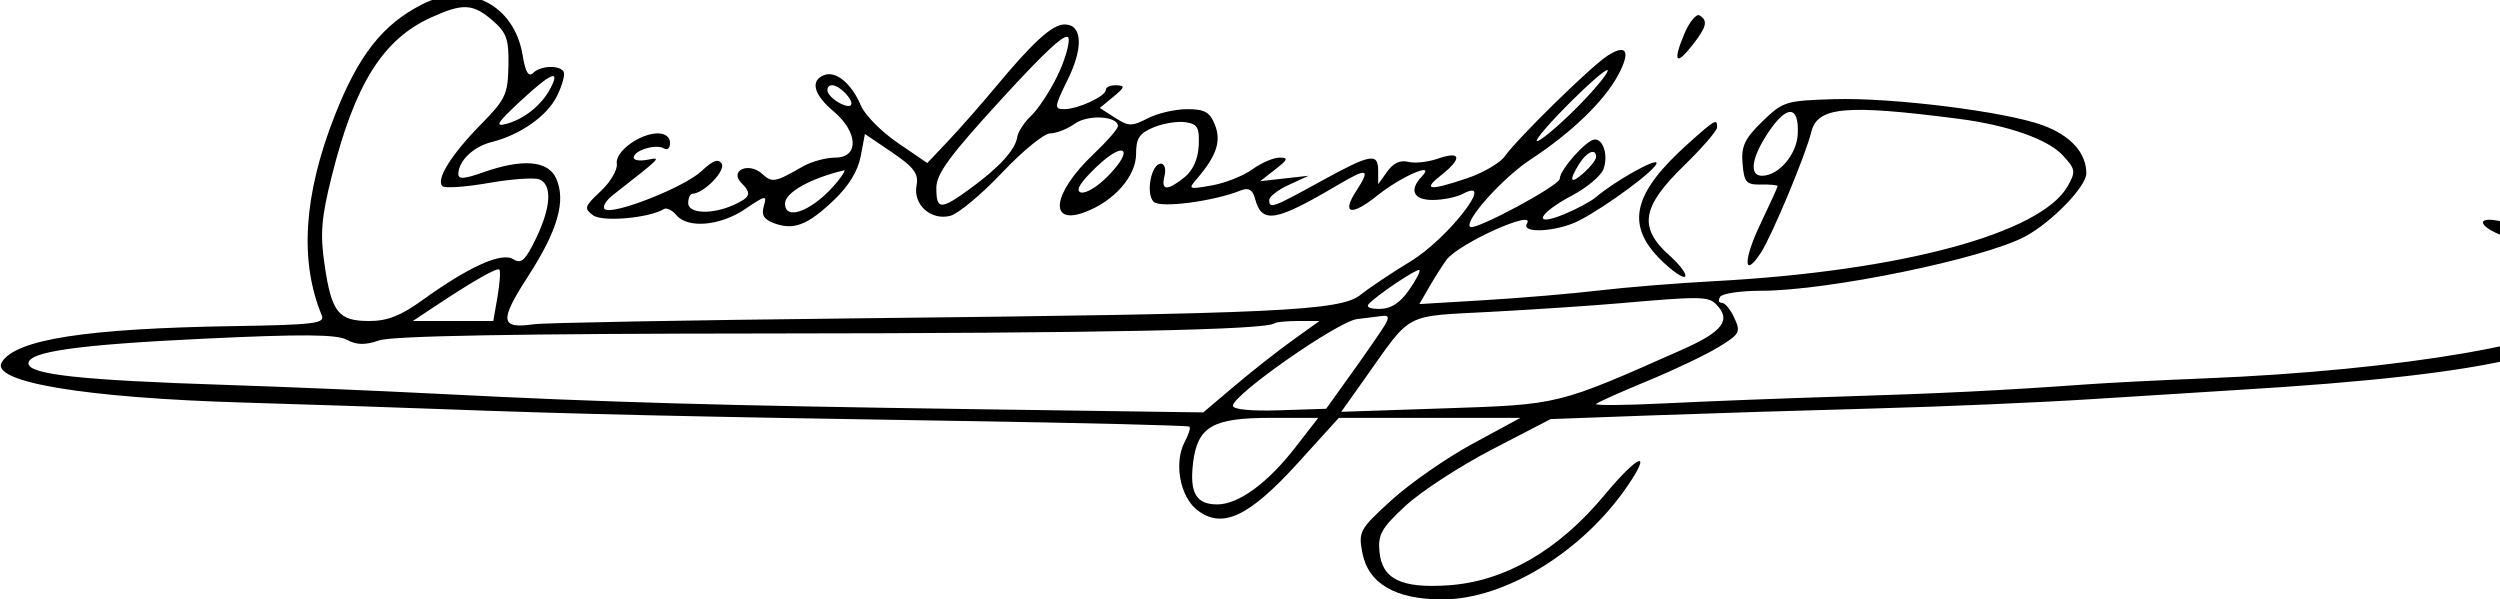 <svg xmlns="http://www.w3.org/2000/svg" width="536.964" height="128.75"><path style="fill:#000;fill-opacity:1;fill-rule:nonzero;stroke:none" d="M700 1020c0-6 4-10 10-10s10 4 10 10-4 10-10 10-10-4-10-10M730 982.973C664.781 949.66 625.098 899 585.875 799c-51.383-131-58.383-240.437-21.117-330C570.184 455.961 551 453.68 418 451.563 175 447.688 58.977 429.598 36 392c-20.016-32.75 137-59 399-66.707 99-2.91 247.5-7.836 330-10.941 209.844-7.899 411-12.489 849-19.375 209-3.289 381.8-7.551 384-9.477 2.29-2-.85-12.5-7.31-24.5-18.84-35-8.19-92.062 21.31-114.121 41.19-30.805 85.05-9.879 165.83 79.121l67.17 74h300l-78.5-42.5c-43-23.281-103.6-65.336-134-93-53-48.227-55.2-52.121-48.87-86.5C2293.13 26.441 2338 0 2416 0c102.77 0 230.64 78 304.91 186 43.37 63.066 19.18 54-37.36-14C2607.88 80.965 2519 29.668 2426 23.344 2348 18.039 2316.36 33.5 2312.09 79c-2.66 28.387 3.41 39.012 43.41 76 25.54 23.617 90 65.539 143 93l96.5 50 165 6c90.95 3.309 257 8.469 370 11.5 113 3.031 274.56 9.988 360 15.5 85 5.484 193.39 12.297 240 15.086 432 25.859 600 66.715 600 145.914 0 58.023-62 108.574-162 132.082-51.17 12.031-39-12.168 14-27.84 97-28.683 142.36-73.058 123.91-121.242C4287.8 427.688 4004 378.285 3675 365.18c-72-2.871-159-7.278-195-9.879-136.54-9.871-241-15.051-405-20.082-94-2.887-223.65-7.903-290-11.219-66-3.301-117.75-3.75-115-1s41 19.852 85 38 96.88 43.352 117.5 56c35 21.465 36.73 24.668 26 48-6.44 14-15.46 25-20.5 25-5.4 0-6.6 4-3 10 3.29 5.484 34 10 68 10 110 0 367.71 53.039 436 89.73 44 23.645 101 82.489 101 104.27 0 33.859-26 62.547-72 79.434-61.71 22.66-249 46.066-345 43.117-80-2.457-84.28-3.797-118.5-37.051-29-28.184-34.95-40.91-32.5-69.5 2.66-31 6.14-34.941 30.5-34.5 15 .273 27.5-.863 27.5-2.5 0-1.648-12.88-30-28.62-63-28.62-60-27.95-91.246 1-47 18.05 27.586 74.17 162 83.09 199 10.16 42.137 56.53 46.305 244.53 21.961 80-10.359 146.51-33.703 170.84-59.961 21.38-23.078 22.03-27 8.49-51-44.2-78.355-276.33-140.789-584.33-157.156-61-3.239-145.64-10.074-190-15.344-44.24-5.254-128.5-12.406-188.5-16L2378 488l16.5 28.5c9.26 16 21.66 35.516 28.27 44.5 19.86 27 148.47 85.004 133.03 60-10.56-17.113 50.2-13.625 86.2 4.953 46 23.735 128 84.625 128 95.047 0 8.988-69-29.801-100-56.219-8.29-7.062-32-19.789-53-28.445-53.39-22.012-43 1.305 14 31.418 24 12.68 47.29 32.336 51.25 43.246 7.97 22 .12 49-14.25 49-13.38 0-58-50-58-65 0-11-140.25-86.297-148-79.461-10.62 9.363 54 81.399 100 111.481 67 43.82 120.93 95.773 144.27 138.98 21.61 40 14.08 53.051-18.27 31.691C2659.86 879.117 2539.42 761 2519.05 732c-7.61-10.832-36.05-27.387-62.05-36.121-63-21.156-74.5-19.805-43 5.047 35.32 27.871 33 40.637-5 27.469-17-5.891-38.45-8.227-49.5-5.395-13 3.332-24.5-2-34.5-16l-15-21v22c0 30.625-12 28.398-96-17.801-79-43.449-84-45.246-84-30.199 0 5.539 14.5 16.691 32.5 25l32.5 15-40-4.5-40-4.5 25 19.5c21 16.379 22.12 19.5 7 19.5-10 0-30-8.668-45-19.5-14.85-10.727-45-22.648-67-26.5-39-6.824-39.59-6.523-23.71 12 31.71 37 39.68 61.156 29.03 88-8.43 21.238-16.82 26-45.82 26-20 0-48.38-6.551-65-15-27-13.73-31.62-13.645-54.5 1l-25 16 22.5 18.5c19 15.621 19.78 18.578 5 19-10 .285-17.5-2.93-17.5-7.5 0-10.668-46-32-69-32-16.53 0-16.03 4 6.15 49 26.12 53 23.97 91-5.15 91-20.24 0-51.3-28-112.06-101-24.97-30-60.49-70.445-79.94-91l-35-37-49 33.5c-27 18.461-54.25 46.07-60.69 61.5-15.04 36-40.88 57.609-60.31 50.426-23.83-8.817-18-32.094 15-59.86 41-34.496 42.65-76.566 3-76.566-15 0-39.61-6.656-53-14.332-47-26.949-51.08-27.691-68-12.379-22 19.906-54.55 5.266-34-15.289 17.29-17.293 15-23.695-13-36.285-36-16.184-75-14.477-75 3.285 0 8 3.27 15.117 7 15.25 19 .68 55.4 38.152 48.32 49.75-5.35 8.77-14.32 5.445-33.32-12.34-29-27.148-148.65-74.008-160-62.66-4 4 2 14.039 14 23.426 81 63.355 80.29 62.629 57 58.074-13-2.543-23-1.023-23 3.5 0 11.961 37 23.184 50 15.168 5.8-3.582 10 .332 10 9.332 0 9.301-8 15.5-20 15.5-30 0-71.11-30.262-67.91-50 1.58-9.762-10.59-30.586-26.59-45.5-27-25.168-28.059-28.551-12.5-39.914 15.55-11.352 93-4.434 117 10.453 4.27 2.645 13.79-2.039 20.41-10.039 18.71-22.602 72.59-17.906 113.59 9.906 34 23.059 36.51 23.473 31 5.094-4.43-14.781 0-22.215 17-28.492 32.25-11.906 55-3.199 98 37.512 25 23.671 40.39 48.636 45 72.98l7 37 45-30.5c36-24.398 44.06-35.301 40.3-54.5-6.17-31.535 23.7-58.453 55.7-50.195 13.29 3.433 51.44 35.195 85.5 71.195 34.06 36 69.53 65 79.5 65 10.18 0 28 7.02 41 16.148 22 15.45 71 12.586 71-4.148 0-4.488-18-25.094-41-46.941-67-63.633-74.49-118.332-13-94.973 48 18.238 84 59.344 84 95.914 0 26 5.44 34.25 29 44 16 6.621 39.54 10.43 52.5 8.5 20.14-3 23.29-8.5 22-38.5-.94-22-9.67-41.512-23.5-52.531-29-23.11-39.21-22.324-33 2.531 2.75 11 .05 20-6 20-16 0-25.44-49.559-12-63 10.86-10.863 99 .613 144 18.746 12.86 5.18 19.61 1.254 23.62-13.746 11.19-41.805 33.38-38.195 135.38 22 51 30.098 56.12 28.461 31.23-10-24.19-37.391-7.23-40.852 34.77-7.098 40 32.149 98.47 57.418 74.27 32.098-21.68-22.691-14.27-39 17.73-39 17 0 39.58 4.59 50 10.164 56.36 30.145-25-74.57-87-111.98-30-18.098-67.27-43-82-54.786-33.4-26.718-134-31.433-831-38.953-278-2.996-518.484-7.39-535-9.773-55.707-8.043-57.305 5.328-9.465 79.328 49.133 76 63.098 125.047 46.129 162C938.23 725.25 896 728.59 831 705.539c-31-10.992-40.941-11.613-40.766-2.539.426 21.668 24.766 45.043 54.766 52.602 48 12.086 92.148 43.214 108.363 76.398 8.797 18 13.52 35.5 10.793 40-6.808 11.25-38.156 10-50.156-2-7.699-7.699-12.961 1-17.531 29-13.715 84-90.547 122.76-166.469 83.973zm117-26.657c23.066-19.921 26.855-30.816 26-74.816-.914-47-4.871-55.434-45.301-96.5-49.226-50-75.008-91.395-63.699-102.27 3.855-3.707 38-1.339 76 5.27s75.738 9.305 84 6c21.668-8.668 19.5-46-5.687-98-17.438-36-24.223-42.164-37.313-33.914-19.25 12.137-73-12.055-150-67.516-36-25.925-58-34.57-88-34.57-50.871 0-62.078 14-73.652 92-7.68 51.75-5.598 78 11.652 147 38 152 84.414 226.262 164 262.398 53 24.063 69.191 23.254 102-5.082zM1779.5 864c-12.23-25-31.86-54.676-43-65-11-10.195-21.58-26.414-22.83-35-3.07-21.043-29.67-50.219-77.67-85.195-49-35.703-56-35.555-56 1.195 0 23.199 21.5 52.5 107.5 146.5 75.94 83 108.53 112.508 111 100.5 1.9-9.238-6.77-38-19-63zm865-45c-27.18-28-58.52-55.508-69.5-61-10.99-5.496 9.05 19.5 44.5 55.5s66.75 63.473 69.5 61c2.75-2.469-17.32-27.5-44.5-55.5zM941.621 843C927.352 816.418 899 793.793 870 785.848c-20.406-5.59-16 1.5 24 38.597C944 870.816 959.875 877 941.621 843zM1428 838c18.86-18.855 14-29.656-8-17.789-11 5.934-20 15.289-20 20.789 0 12.5 14 11 28-3zm1575.24-69c-1.6-34-31.65-69-59.24-69-21.86 0-16.99 31 11.48 73 30.27 44.648 49.97 43 47.76-4zM1862 697.961c-17-16.977-35.85-28.012-43.5-25.461-9.11 3.039-.5 16.887 26.5 42.613 47 44.782 62.93 28.711 17-17.152zM2670 731c0-4.398-9-16.086-20-25.965-22.62-20.32-25.82-14.035-7.62 14.965 12.56 20 27.62 26 27.62 11zm-1251.34-38C1381 645 1330 622.566 1330 654c0 18.285 42 41.883 98 55.059 2.12.5-2.28-7.059-9.34-16.059zM855 500.5l-7-40.5H715l34 22.582c65 43.176 105.215 66.203 109 62.418 2.172-2.172.801-22.5-3-44.5zm1505.5 10c-14.8-21-29.75-30.5-48-30.5-17 0-23.27 3.184-17.5 8.883 17 16.781 79.25 58.234 83 55.273 2.23-1.758-5.52-16.656-17.5-33.656zM2868 488c26.05-26.055 12-45.215-55-74.965-207-91.922-203.18-90.972-391-97.254L2249 310l40.41 57C2366.34 475.539 2351 467.469 2495 475.105c72 3.821 167.92 10.208 215 14.317 131 11.441 145.27 11.312 158-1.422zm-547.5-35.5c-5.77-9.625-29.85-44.5-53.5-77.5l-43-60-77-2.5c-47-1.527-77 1.395-77 7.5 0 18.262 173 139.086 205 143.172 17 2.168 35.63 4.476 43 5.328 9.66 1.113 10.3-3 2.5-16zm-151.5-24c-24.54-17.566-67-50.961-96-75.5l-52-44-378 5.363c-423 6.004-611.75 11.395-883 25.211-102 5.199-261.27 11.891-355 14.922C166 362.219 80 371.617 80 390c0 19.434 81 30.855 289 40.762 163 7.761 220.32 7.336 237-1.762 16.063-8.762 30.5-9.031 53.5-1 21.309 7.441 229.5 11.137 643.5 11.43 549 .383 823.92 5.953 836 16.933 2.17 1.973 20 3.637 39 3.637h35l-44-31.5zm3.96-177.5c-45.79-59-93.81-94-128.96-94-34.59 0-45.74 19-39.92 68 7.2 60.504 31.92 75 127.92 75h79l-38.04-49" transform="matrix(.13 0 0 -.13 -4.286 128.75)"/><path style="fill:#000;fill-opacity:1;fill-rule:nonzero;stroke:none" d="M2815.61 934c-19.13-46-13.72-53.105 13.7-18 23.44 30 25.9 40.301 11.69 48.93-5.41 3.281-17.07-10.93-25.39-30.93M2822 752.996c-91-81.535-103.51-133.484-46-190.996 19-19 37.74-32.027 41-28.5 3.29 3.566-8 18.945-25 34.055-52.31 46.496-47 80.871 23 148.953 30 29.176 55 58.039 55 63.492 0 15-3 13.313-48-27.004" transform="matrix(.13 0 0 -.13 -4.286 128.75)"/></svg>